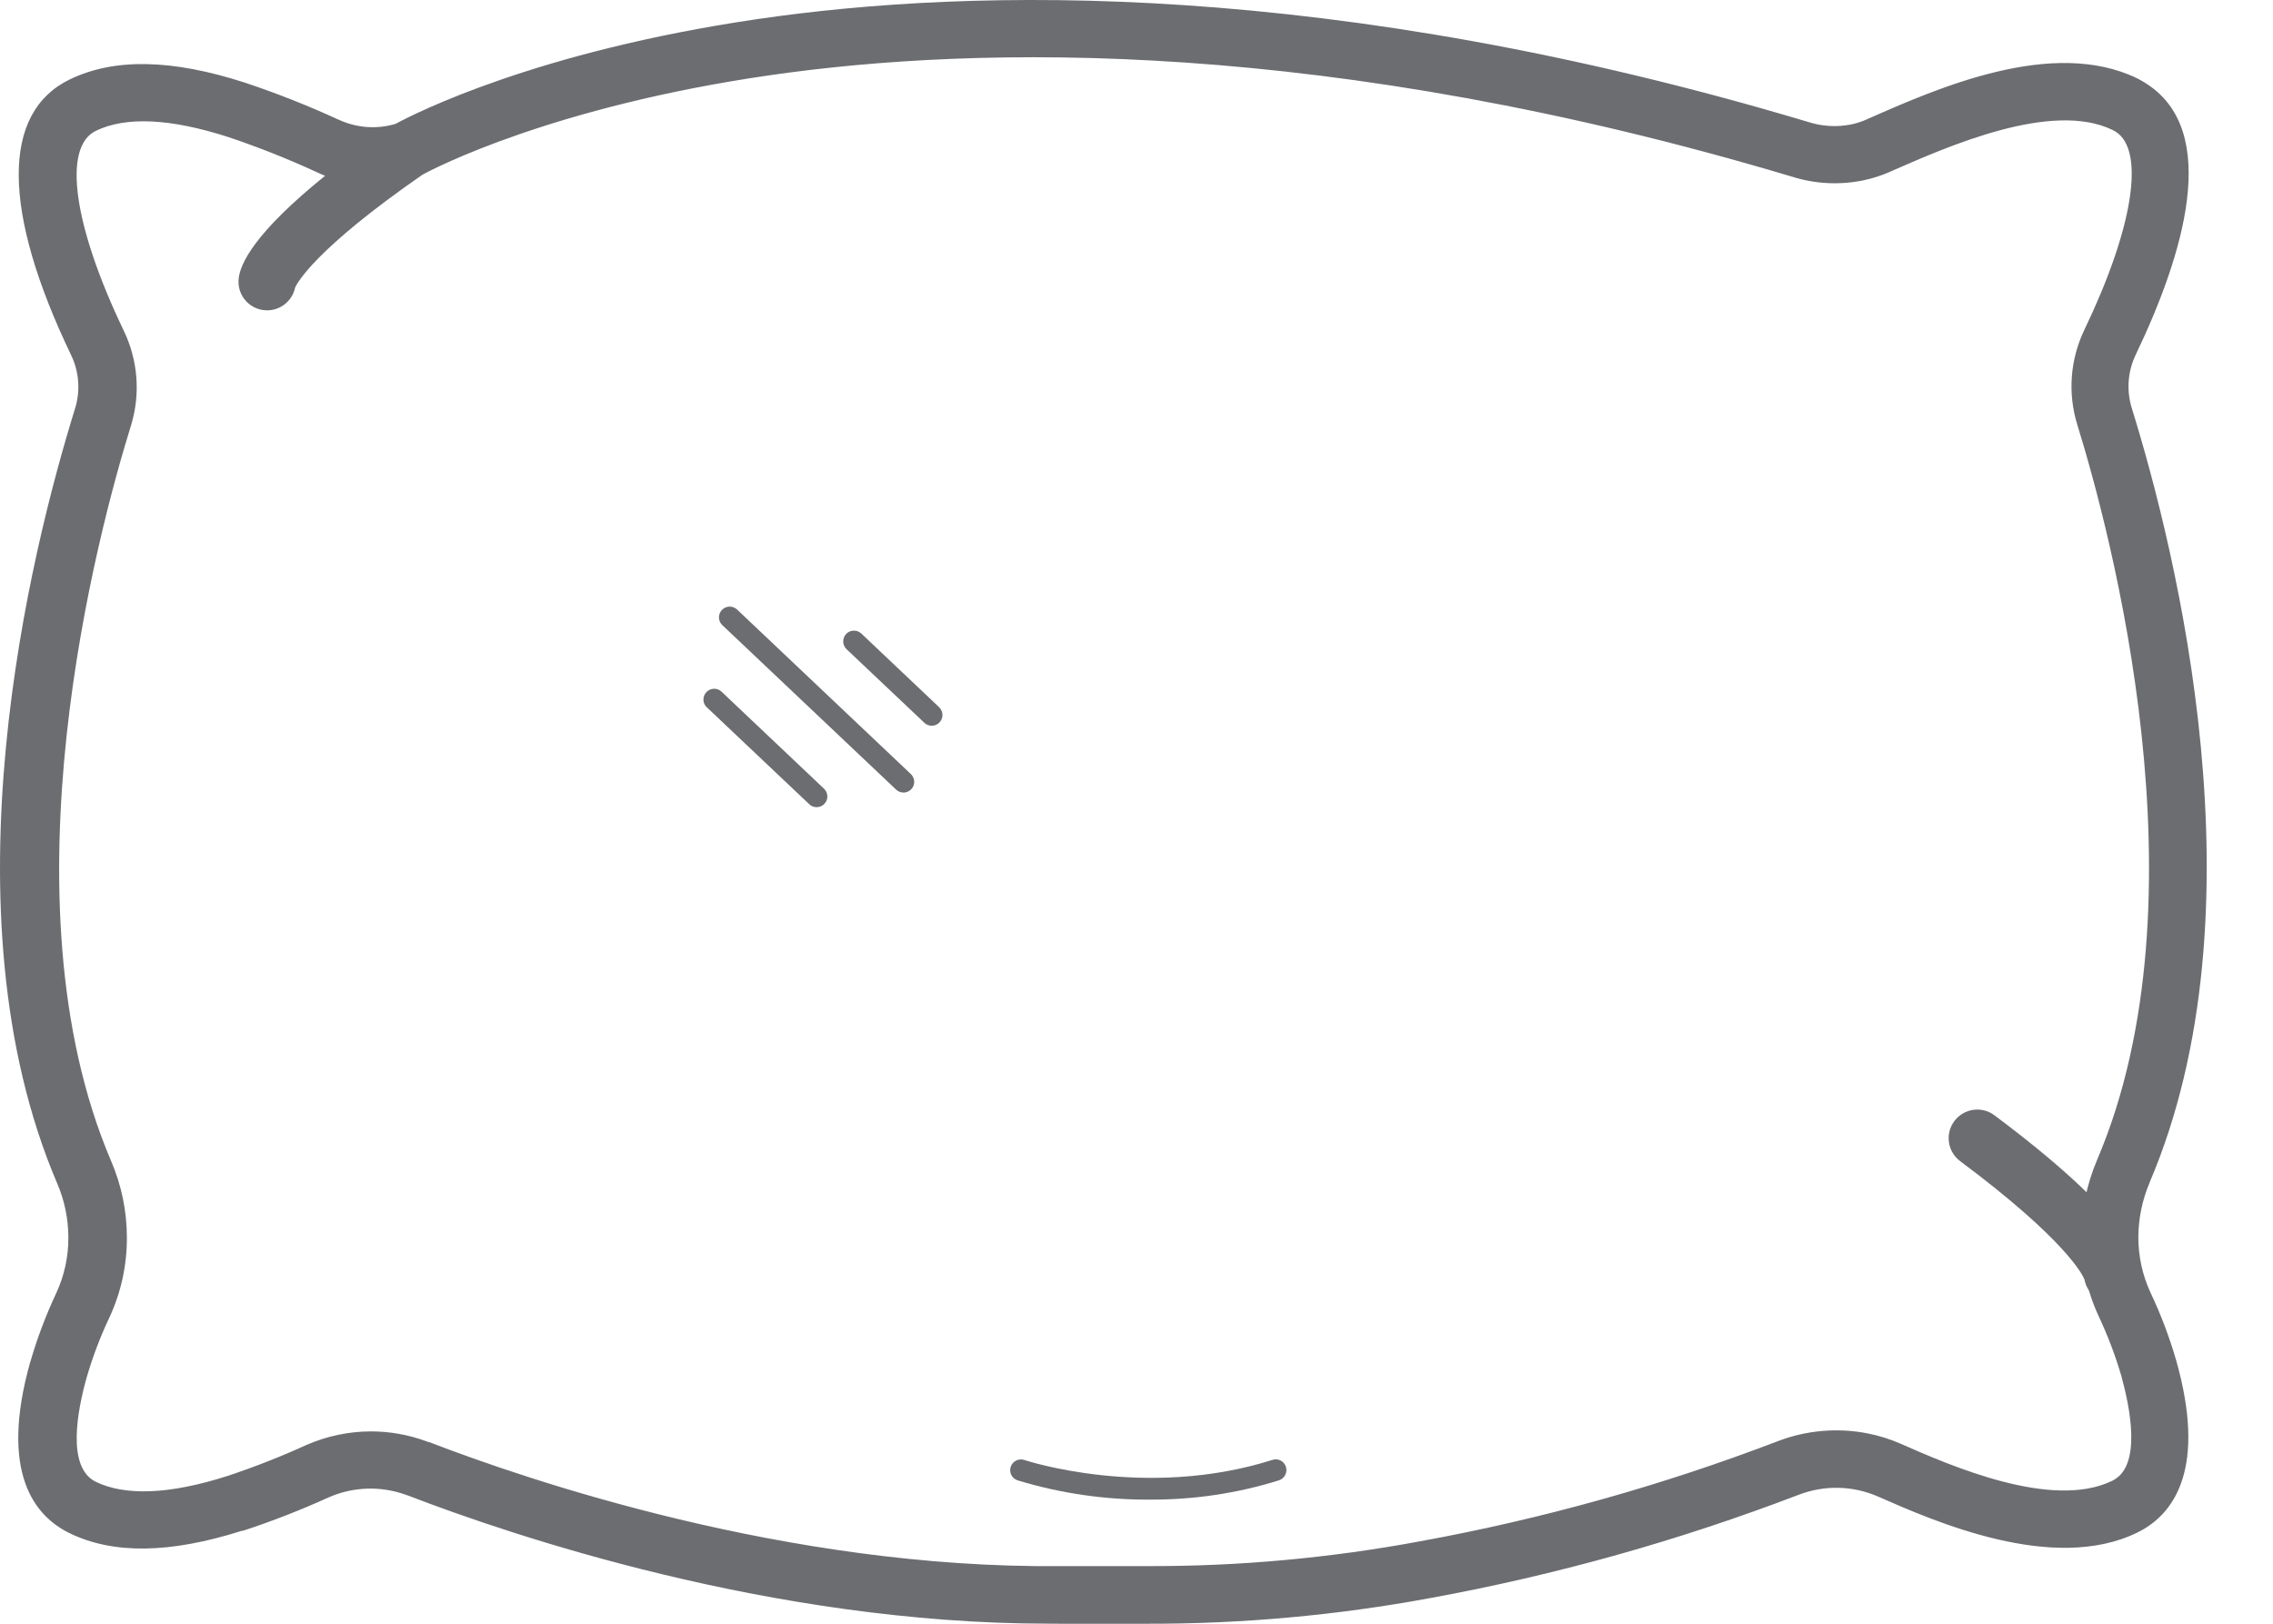 <svg width="28" height="20" viewBox="0 0 28 20" fill="none" xmlns="http://www.w3.org/2000/svg">
<path d="M12.913 19.999C9.496 19.999 6.277 18.902 5.035 18.424L5 18.412V18.412C4.691 18.3 4.351 18.311 4.05 18.443C3.706 18.599 3.353 18.737 2.993 18.855H2.98C2.091 19.137 1.395 19.146 0.856 18.884C0.424 18.673 -0.012 18.136 0.374 16.77H0.375C0.459 16.48 0.566 16.198 0.694 15.925C0.793 15.711 0.843 15.479 0.842 15.244C0.842 15.014 0.795 14.786 0.704 14.575C-0.728 11.221 0.38 6.788 0.923 5.037C0.992 4.818 0.976 4.582 0.877 4.376C0.021 2.594 0.015 1.387 0.86 0.978C1.407 0.714 2.113 0.726 3.017 1.018V1.018C3.407 1.148 3.789 1.299 4.162 1.47L4.19 1.482C4.405 1.577 4.647 1.593 4.872 1.526C5.122 1.391 6.616 0.633 9.325 0.236C11.992 -0.155 16.405 -0.253 22.274 1.502C22.444 1.557 22.626 1.568 22.802 1.533C22.869 1.519 22.935 1.498 22.997 1.47L23.019 1.46C23.867 1.086 25.285 0.46 26.327 0.965C26.36 0.982 26.393 1 26.424 1.02C27.375 1.608 26.887 3.162 26.31 4.367C26.21 4.574 26.193 4.81 26.261 5.029C26.804 6.779 27.912 11.213 26.479 14.567H26.48C26.39 14.778 26.343 15.006 26.341 15.236C26.341 15.471 26.391 15.704 26.489 15.917C26.619 16.19 26.725 16.472 26.809 16.762C27.177 18.068 26.79 18.612 26.401 18.838C26.378 18.851 26.351 18.866 26.324 18.879C25.29 19.381 23.834 18.741 23.136 18.434V18.434C22.825 18.297 22.473 18.29 22.156 18.412C20.687 18.974 19.17 19.4 17.623 19.683C16.468 19.897 15.296 20.003 14.121 20H13.064L12.913 19.999ZM4.564 17.631C4.794 17.63 5.021 17.67 5.237 17.747L5.276 17.762H5.285C6.504 18.232 9.703 19.323 13.056 19.29H14.127C15.257 19.294 16.385 19.191 17.496 18.984C18.999 18.71 20.474 18.297 21.901 17.751C22.254 17.616 22.638 17.583 23.009 17.656C23.15 17.684 23.287 17.727 23.418 17.785C24.021 18.05 25.273 18.601 26.018 18.24L26.044 18.226C26.377 18.033 26.241 17.345 26.132 16.949C26.058 16.696 25.964 16.448 25.851 16.209C25.71 15.903 25.637 15.57 25.638 15.233C25.639 14.907 25.706 14.586 25.833 14.287C27.211 11.059 25.995 6.541 25.59 5.234V5.233C25.469 4.845 25.501 4.426 25.678 4.059C26.279 2.807 26.429 1.849 26.059 1.62C26.048 1.614 26.037 1.607 26.024 1.601C25.275 1.237 23.998 1.802 23.306 2.105L23.285 2.115C23.178 2.162 23.066 2.198 22.951 2.222C22.66 2.281 22.36 2.266 22.078 2.177C16.357 0.467 12.069 0.554 9.481 0.927C6.811 1.313 5.349 2.072 5.204 2.152C3.876 3.072 3.659 3.489 3.634 3.544H3.635C3.595 3.727 3.42 3.848 3.235 3.818C3.05 3.789 2.92 3.62 2.94 3.434C2.957 3.251 3.133 2.868 4.005 2.165C3.973 2.153 3.942 2.141 3.917 2.127L3.89 2.115V2.115C3.539 1.954 3.181 1.812 2.815 1.689C2.1 1.458 1.55 1.432 1.18 1.612C0.768 1.812 0.903 2.777 1.524 4.072C1.701 4.438 1.733 4.857 1.612 5.246C1.206 6.554 -0.009 11.072 1.368 14.299V14.299C1.497 14.598 1.563 14.919 1.563 15.245C1.564 15.582 1.492 15.915 1.351 16.221C1.237 16.46 1.143 16.708 1.069 16.962C0.954 17.368 0.816 18.076 1.181 18.252C1.545 18.428 2.091 18.407 2.795 18.182L2.808 18.178C3.138 18.068 3.461 17.941 3.777 17.797C4.026 17.689 4.293 17.632 4.564 17.631L4.564 17.631Z" fill="#6B6D71"/>
<path d="M26.024 16.049C25.855 16.049 25.709 15.928 25.678 15.761C25.655 15.704 25.453 15.277 24.146 14.302C23.99 14.185 23.958 13.964 24.075 13.808C24.191 13.653 24.412 13.62 24.568 13.737C26.112 14.89 26.363 15.448 26.375 15.675H26.375C26.386 15.869 26.237 16.035 26.043 16.046L26.024 16.049Z" fill="#6B6D71"/>
<path d="M11.127 9.762C11.094 9.761 11.063 9.749 11.039 9.726L8.898 7.7C8.845 7.65 8.842 7.566 8.893 7.513C8.943 7.46 9.027 7.458 9.08 7.508L11.22 9.534C11.259 9.571 11.272 9.628 11.253 9.678C11.233 9.728 11.186 9.761 11.132 9.762L11.127 9.762Z" fill="#6B6D71"/>
<path d="M10.057 9.942C10.024 9.942 9.993 9.929 9.969 9.906L8.707 8.712L8.706 8.712C8.653 8.662 8.651 8.578 8.702 8.525C8.752 8.472 8.836 8.469 8.889 8.52L10.15 9.714H10.15C10.189 9.751 10.202 9.808 10.183 9.858C10.163 9.908 10.116 9.941 10.062 9.942L10.057 9.942Z" fill="#6B6D71"/>
<path d="M11.475 8.939C11.442 8.938 11.411 8.926 11.387 8.903L10.43 7.998C10.404 7.974 10.388 7.94 10.387 7.905C10.386 7.869 10.399 7.835 10.423 7.809C10.447 7.783 10.481 7.768 10.517 7.768C10.552 7.767 10.586 7.78 10.612 7.805L11.569 8.711L11.568 8.711C11.607 8.748 11.62 8.804 11.601 8.854C11.581 8.905 11.534 8.938 11.48 8.939L11.475 8.939Z" fill="#6B6D71"/>
<path d="M14.172 18.471C13.617 18.475 13.064 18.395 12.533 18.233C12.5 18.221 12.473 18.198 12.457 18.166C12.442 18.135 12.44 18.099 12.451 18.065C12.475 17.997 12.55 17.96 12.618 17.983C12.634 17.988 14.112 18.476 15.671 17.983C15.704 17.971 15.742 17.973 15.774 17.989C15.806 18.005 15.83 18.033 15.841 18.068C15.851 18.102 15.848 18.139 15.831 18.17C15.813 18.202 15.785 18.225 15.75 18.235C15.239 18.394 14.707 18.473 14.172 18.471L14.172 18.471Z" fill="#6B6D71"/>
</svg>
